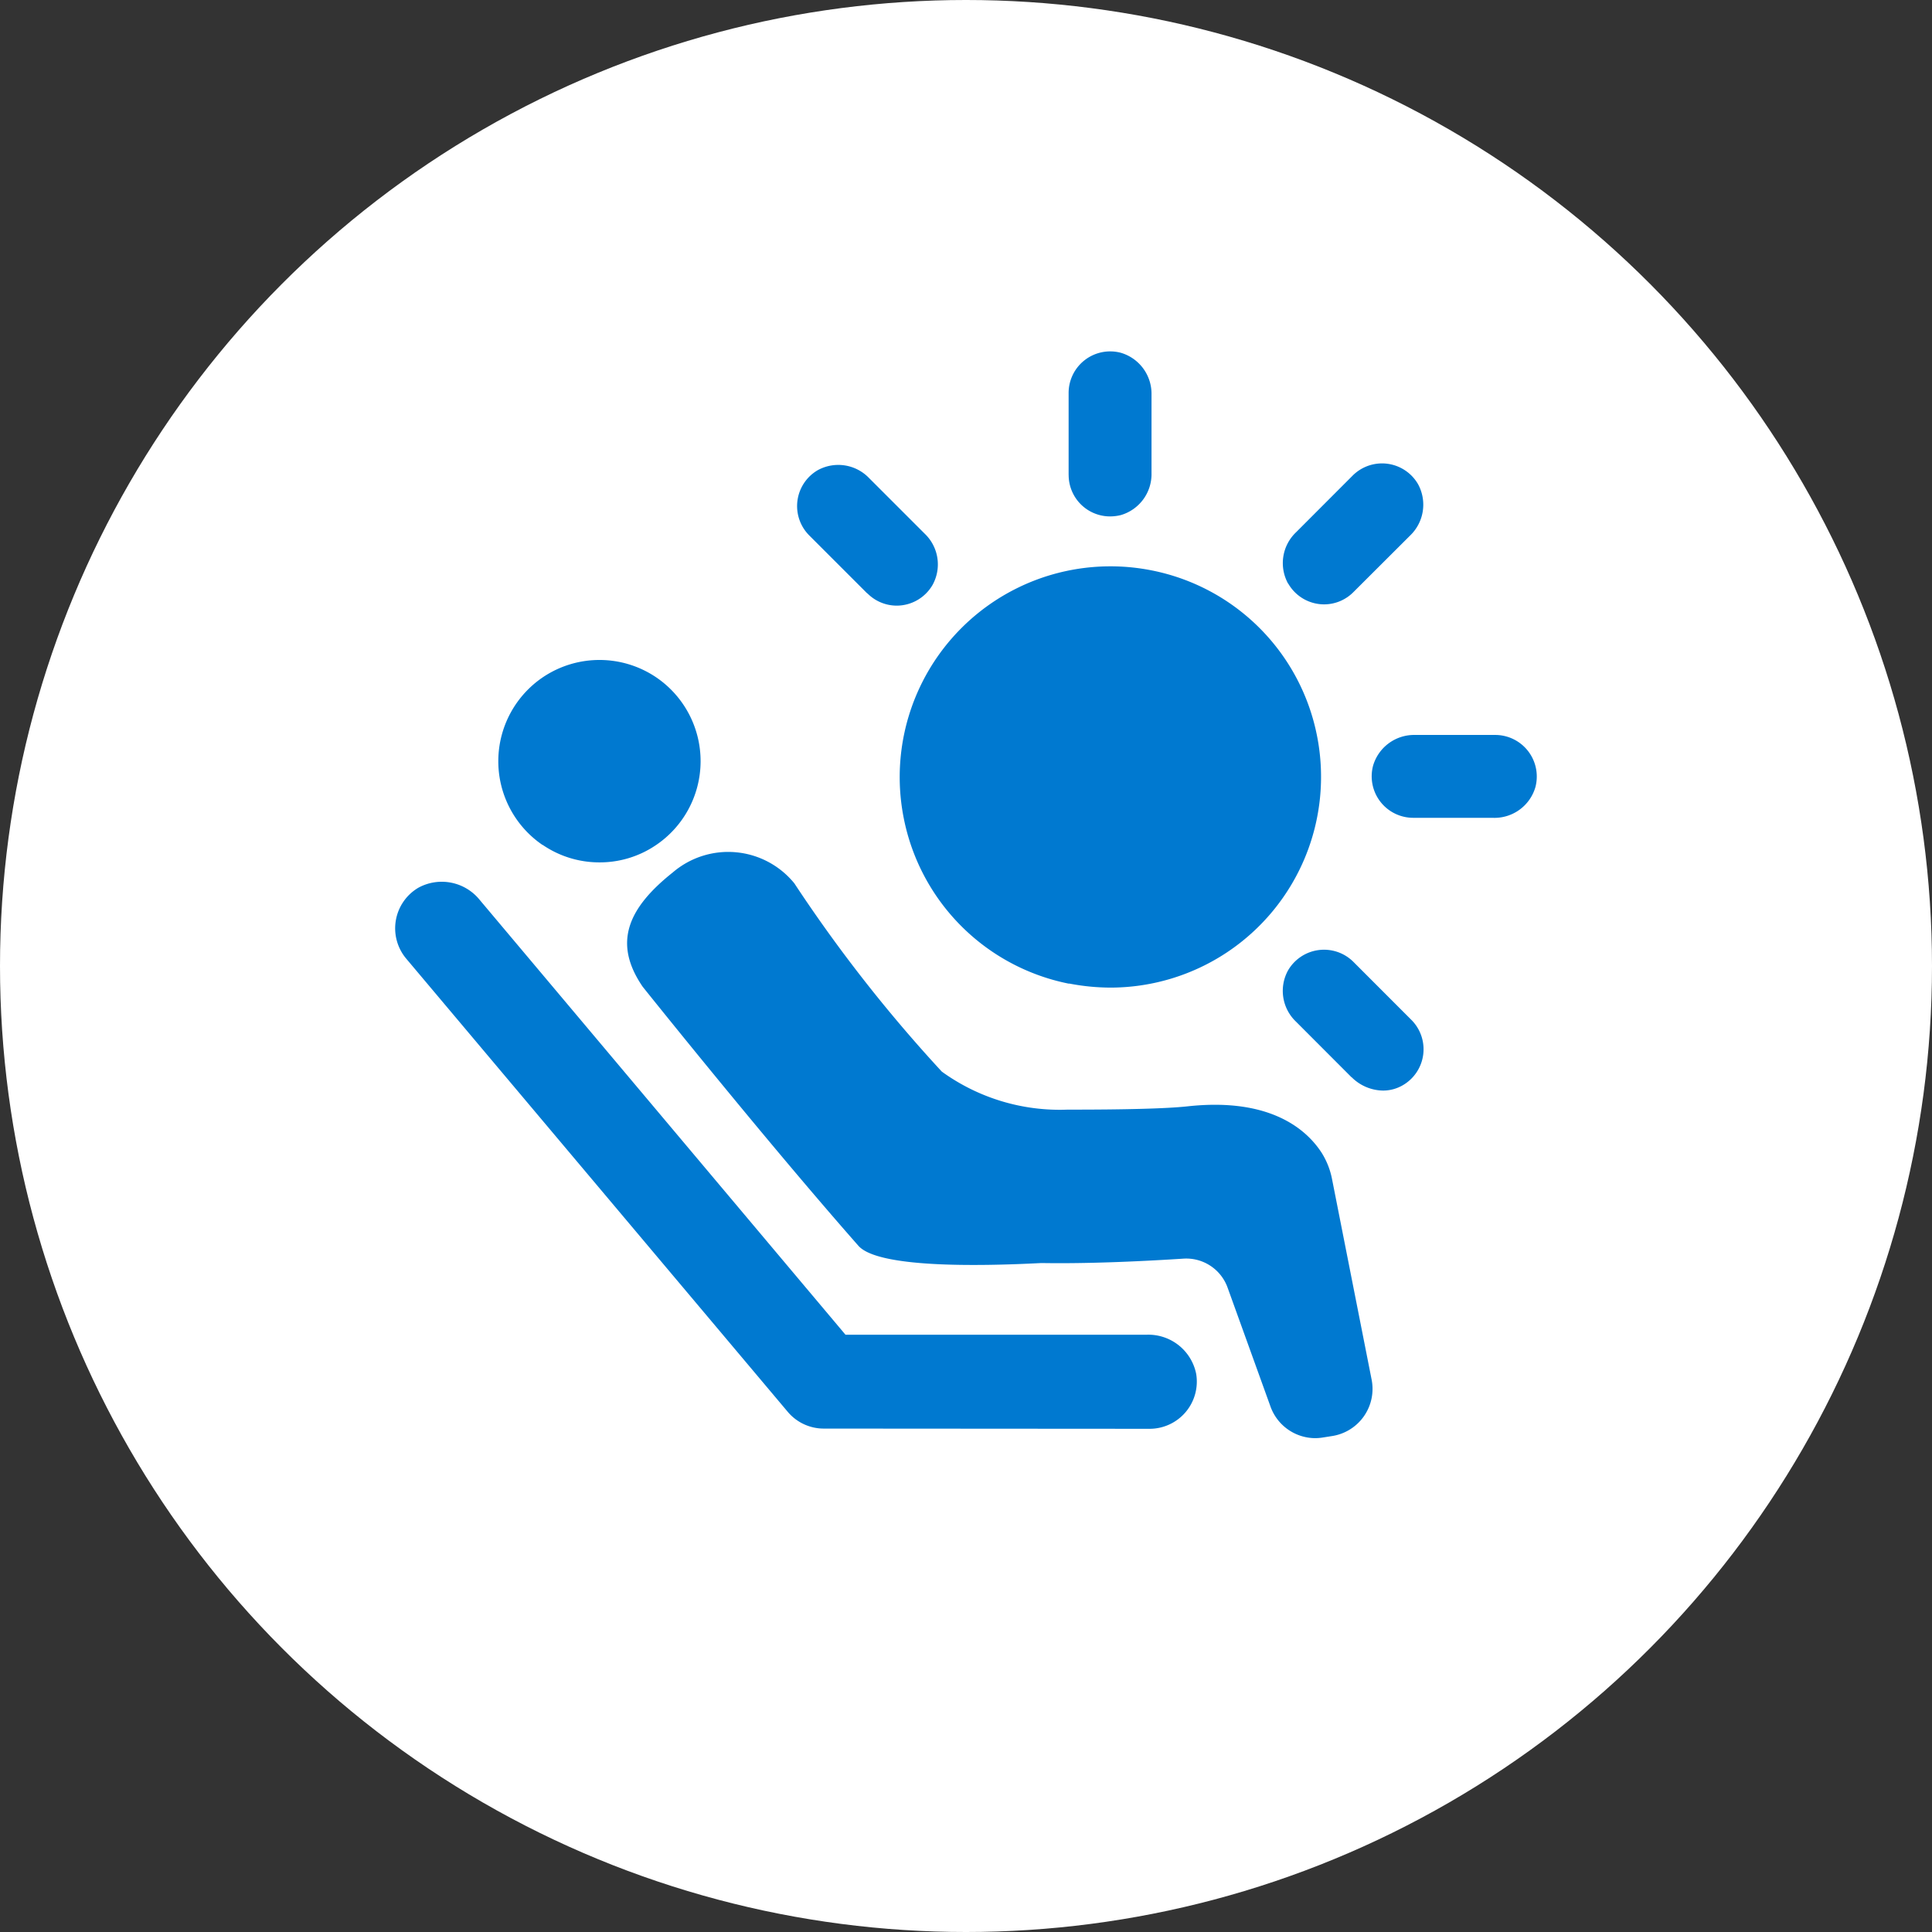 <svg xmlns="http://www.w3.org/2000/svg" width="44" height="44" viewBox="0 0 44 44">
  <rect x="0" y="0" width="44" height="44" fill="#333333" stroke="none"/>
  <g id="lpIcon" transform="translate(-1406 -2353)">
    <circle id="Ellipse_19" data-name="Ellipse 19" cx="22" cy="22" r="22" transform="translate(1406 2353)" fill="#fff"/>
    <g id="icon_retire_lifetime_pension" data-name="icon/retire/lifetime_pension" transform="translate(1412 2357)">
      <rect id="Rectangle_458" data-name="Rectangle 458" width="32" height="32" fill="none"/>
      <path id="Union_53" data-name="Union 53" d="M10860.139-4367.958l-.974-2.7a1,1,0,0,0-1.009-.661c-.791.051-2.086.119-3.219.1h-.017c-1.5.078-3.727.105-4.164-.394-2.137-2.425-4.913-5.9-4.913-5.9-.679-.993-.343-1.783.684-2.6a1.941,1.941,0,0,1,2.771.247,33.379,33.379,0,0,0,3.358,4.287,4.58,4.58,0,0,0,2.867.866h.131c1.125,0,2.109-.021,2.6-.075,1.915-.209,2.731.555,3.058,1.066a1.759,1.759,0,0,1,.233.6l.9,4.559a1.087,1.087,0,0,1-.9,1.284l-.216.034a1.133,1.133,0,0,1-.172.014A1.087,1.087,0,0,1,10860.139-4367.958Zm-10.175.509a1.071,1.071,0,0,1-.817-.382l-8.689-10.321a1.073,1.073,0,0,1,.276-1.614,1.111,1.111,0,0,1,1.4.279l8.328,9.9h6.872a1.111,1.111,0,0,1,1.115.891,1.075,1.075,0,0,1-1.058,1.252Zm12.024-8-1.266-1.268a.967.967,0,0,1-.18-1.168.948.948,0,0,1,1.487-.194l1.322,1.323a.946.946,0,0,1-.192,1.485.891.891,0,0,1-.457.124A1.029,1.029,0,0,1,10861.988-4375.453Zm-6.435-2.132a4.787,4.787,0,0,1-3.763-3.766,4.8,4.8,0,0,1,5.644-5.647,4.784,4.784,0,0,1,3.767,3.767,4.8,4.8,0,0,1-4.708,5.735A5.01,5.01,0,0,1,10855.554-4377.585Zm-11.988-3.158a2.309,2.309,0,0,1,.025-3.834,2.307,2.307,0,0,1,2.56.014,2.307,2.307,0,0,1-.025,3.836,2.273,2.273,0,0,1-1.266.379A2.282,2.282,0,0,1,10843.565-4380.743Zm19.827-.62a.945.945,0,0,1-.914-1.187.974.974,0,0,1,.954-.7h1.829a.947.947,0,0,1,.914,1.188.971.971,0,0,1-.953.7Zm-12.433-5.109-1.322-1.322a.946.946,0,0,1,.192-1.485.971.971,0,0,1,1.17.178l1.268,1.268a.966.966,0,0,1,.178,1.167.945.945,0,0,1-.818.471A.941.941,0,0,1,10850.96-4386.472Zm9.585-.222a.968.968,0,0,1,.178-1.17l1.293-1.295a.947.947,0,0,1,1.485.194.974.974,0,0,1-.176,1.171l-1.295,1.292a.94.94,0,0,1-.669.278A.944.944,0,0,1,10860.545-4386.694Zm-5-2.475v-1.87a.947.947,0,0,1,1.188-.915.973.973,0,0,1,.7.953v1.791a.971.971,0,0,1-.7.953,1.031,1.031,0,0,1-.244.03A.943.943,0,0,1,10855.545-4389.169Z" transform="translate(-10837.207 4395.984)" fill="#0079d0" stroke="rgba(0,0,0,0)" stroke-miterlimit="10" stroke-width="1"/>
    </g>
  </g>
</svg>
